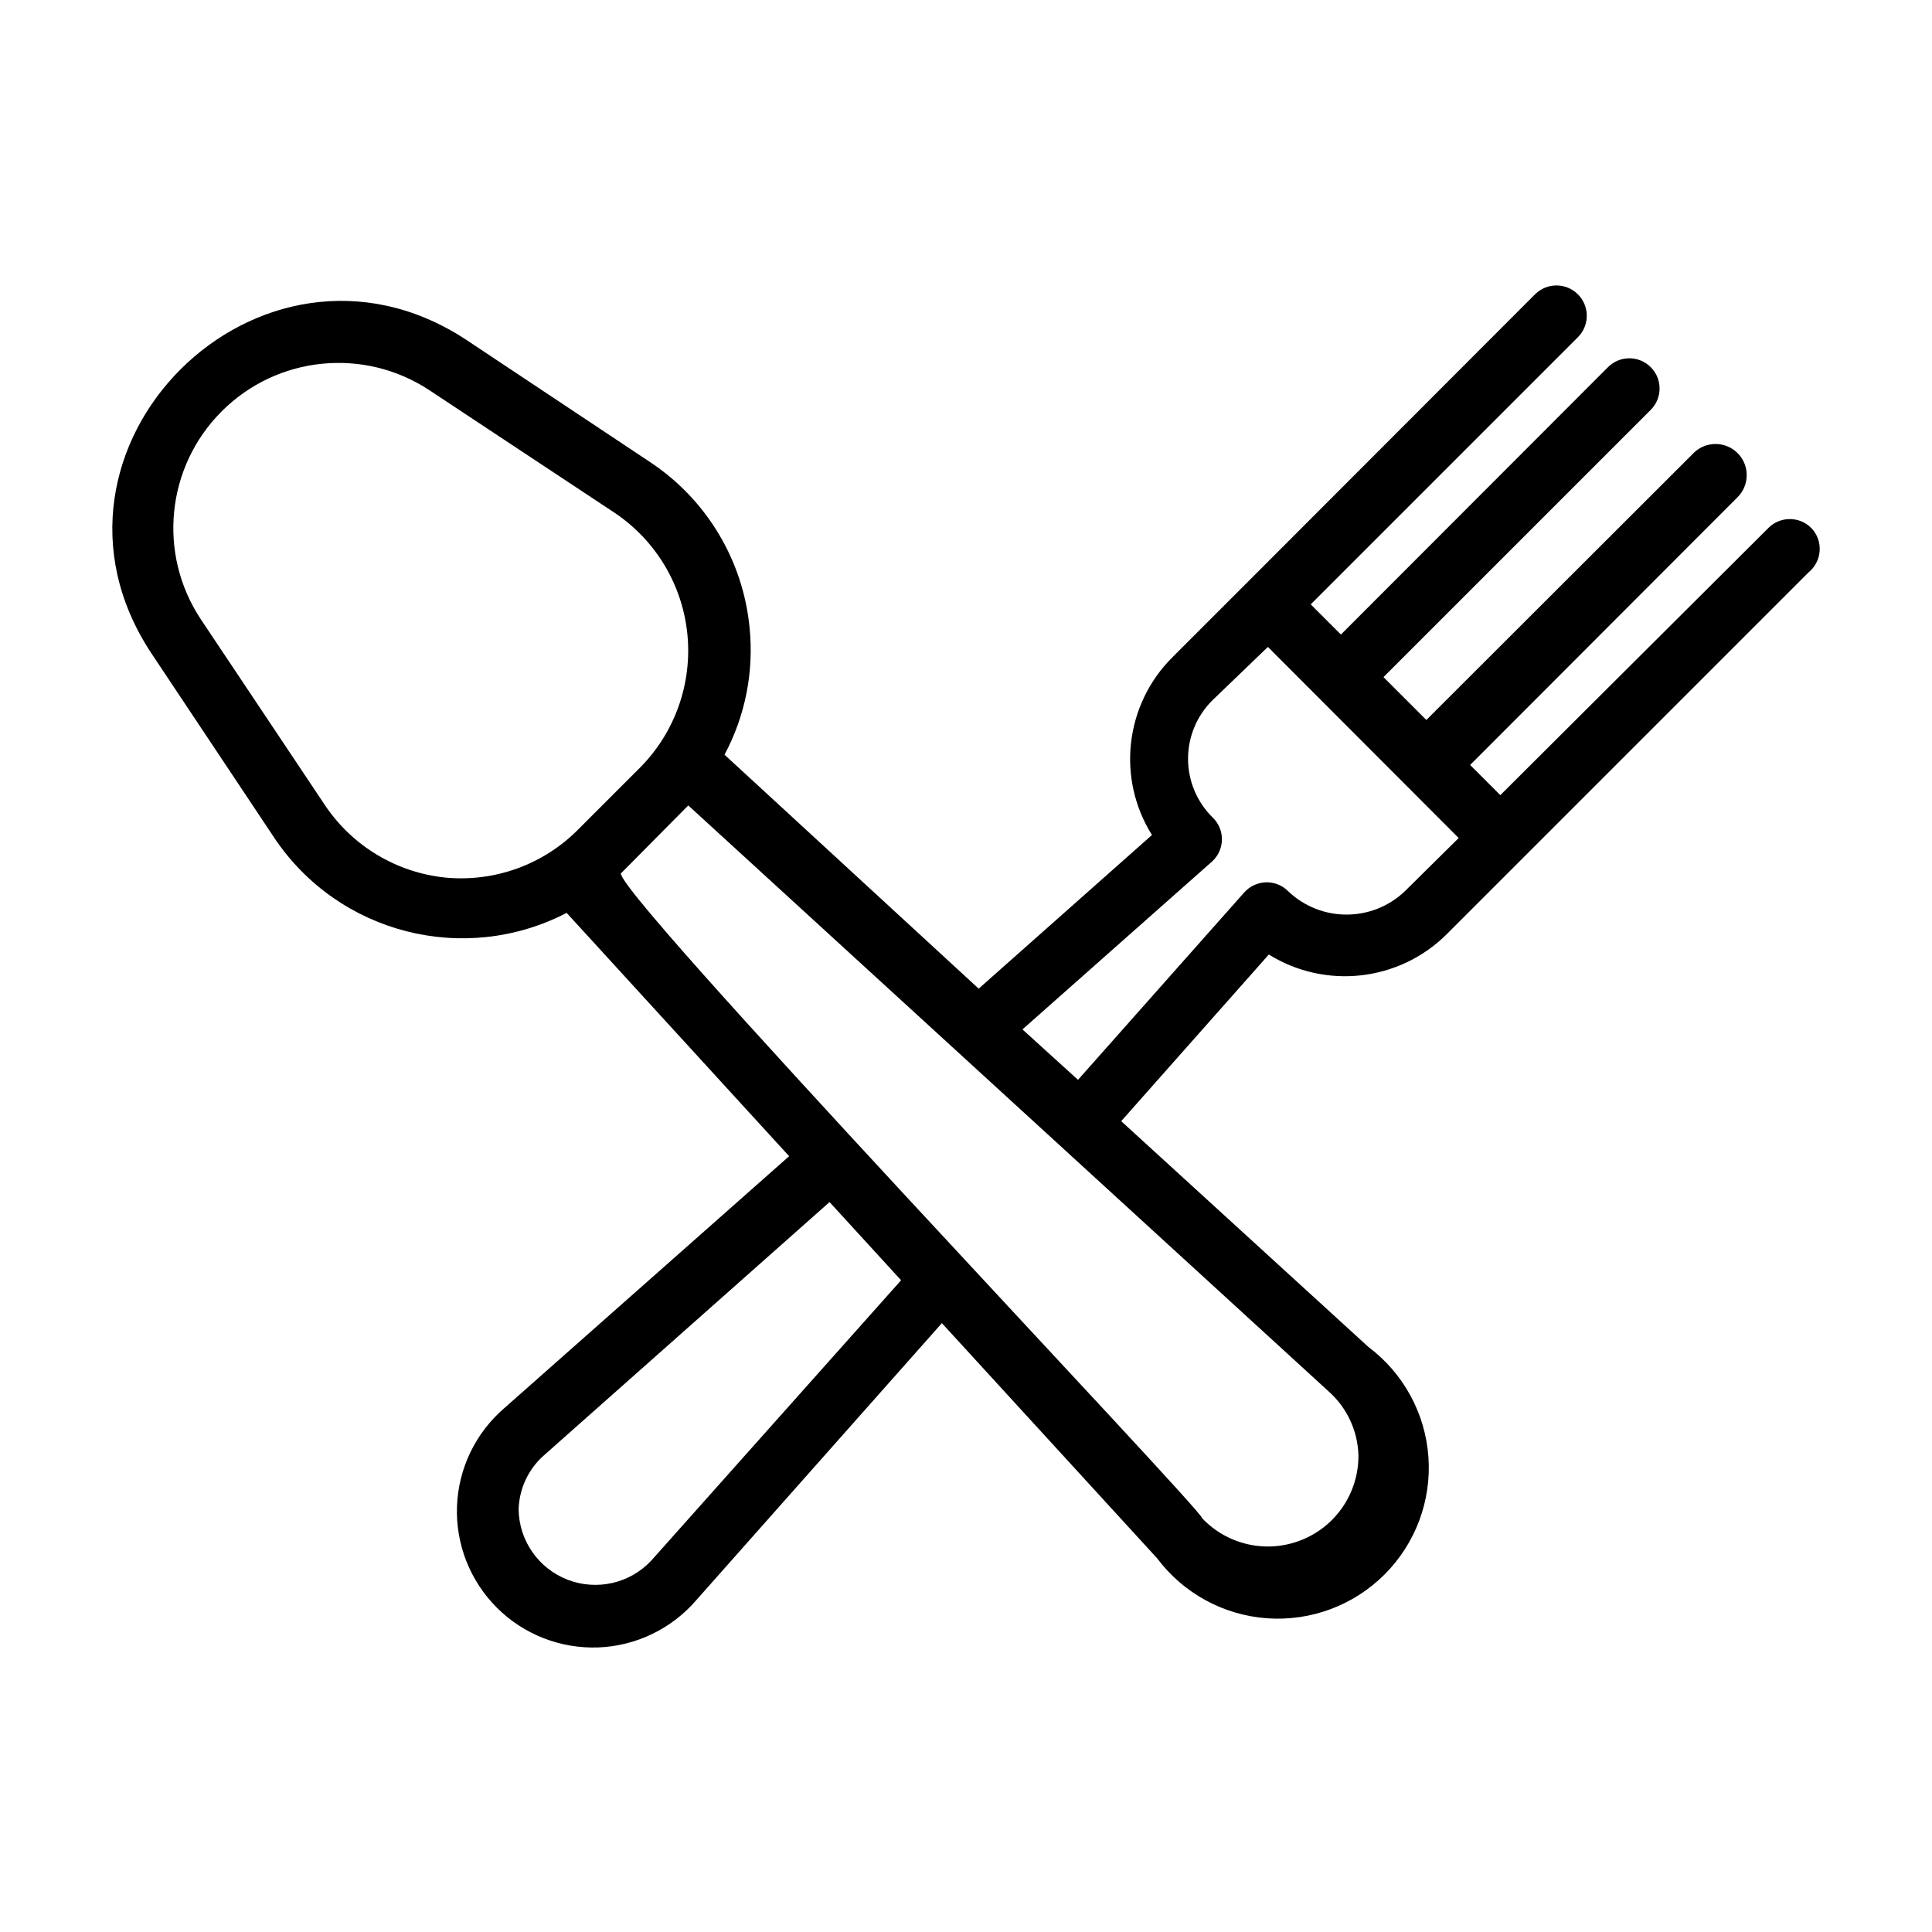<?xml version="1.0" encoding="UTF-8"?>
<svg width="1200pt" height="1200pt" version="1.1" viewBox="0 0 1200 1200" xmlns="http://www.w3.org/2000/svg">
 <path d="m1125 327.94c-3.516-3.562-8.297-5.531-13.312-5.531s-9.797 1.969-13.312 5.531l-166.5 165.94-18.75-18.75 165.94-166.13c7.641-7.453 7.828-19.734 0.375-27.375s-19.734-7.828-27.375-0.375l-166.13 165.94-26.625-26.625 165.94-165.94c7.359-7.312 7.406-19.172 0.094-26.531s-19.172-7.406-26.531-0.094l-165.94 166.13-18.75-18.75 165.94-165.94c7.359-7.359 7.359-19.266 0-26.625s-19.266-7.359-26.625 0l-179.06 179.26-46.312 46.312c-29.344 29.344-34.594 75.047-12.562 110.25l-107.62 95.438-157.87-145.31c12.938-24.188 18.328-51.656 15.562-78.938-4.031-41.766-26.719-79.547-61.688-102.75l-115.31-76.688c-127.31-82.312-278.26 68.062-194.81 195l76.688 115.12c39.844 59.438 117.98 79.406 181.5 46.5l138.19 151.13-177 156.56c-17.812 15.375-28.453 37.453-29.297 60.984s8.156 46.312 24.844 62.953c16.641 16.594 39.469 25.5 63 24.609 23.531-0.938 45.562-11.625 60.891-29.484l152.44-171.94 133.69 146.06c16.312 21.75 41.25 35.344 68.344 37.266 27.141 1.922 53.719-8.016 72.938-27.234s29.156-45.797 27.234-72.938c-1.922-27.094-15.516-52.031-37.266-68.344l-153.56-140.26 91.688-103.5c35.203 21.844 80.766 16.734 110.25-12.375l225-225c4.078-3.328 6.562-8.156 6.891-13.406s-1.547-10.359-5.203-14.156zm-848.44 217.13c-30.516-3.141-58.031-19.781-75-45.375l-76.875-115.12c-26.906-40.641-21.469-94.641 13.031-129.1 34.453-34.5 88.453-39.938 129.1-13.031l115.31 76.312c25.359 17.156 41.766 44.672 44.812 75.141s-7.594 60.703-29.062 82.547l-38.625 38.625c-21.656 21.938-52.031 32.953-82.688 30zm128.06 424.13c-13.219 14.25-33.797 18.984-51.938 12.047-18.188-6.984-30.281-24.281-30.562-43.734 0.375-12.984 6.141-25.219 15.938-33.75l177.19-157.13 44.438 48.562zm439.13-65.25c0.141 23.109-13.828 43.969-35.297 52.547-21.422 8.625-45.938 3.234-61.828-13.547 2.062-3.188-375-399.19-360.56-400.87l41.438-41.812 397.5 363.74c11.531 10.125 18.328 24.609 18.75 39.938zm28.875-350.44c-20.297 19.406-52.266 19.406-72.562 0-3.656-3.656-8.719-5.672-13.875-5.484-5.203 0.188-10.078 2.531-13.5 6.422l-103.12 116.25-34.5-31.312 117.94-104.44c3.797-3.562 5.953-8.484 5.953-13.688 0-5.203-2.156-10.125-5.953-13.688-9.656-9.609-15.094-22.641-15.094-36.281 0-13.641 5.438-26.672 15.094-36.281l34.5-33.188 118.5 118.69z"/>
</svg>
